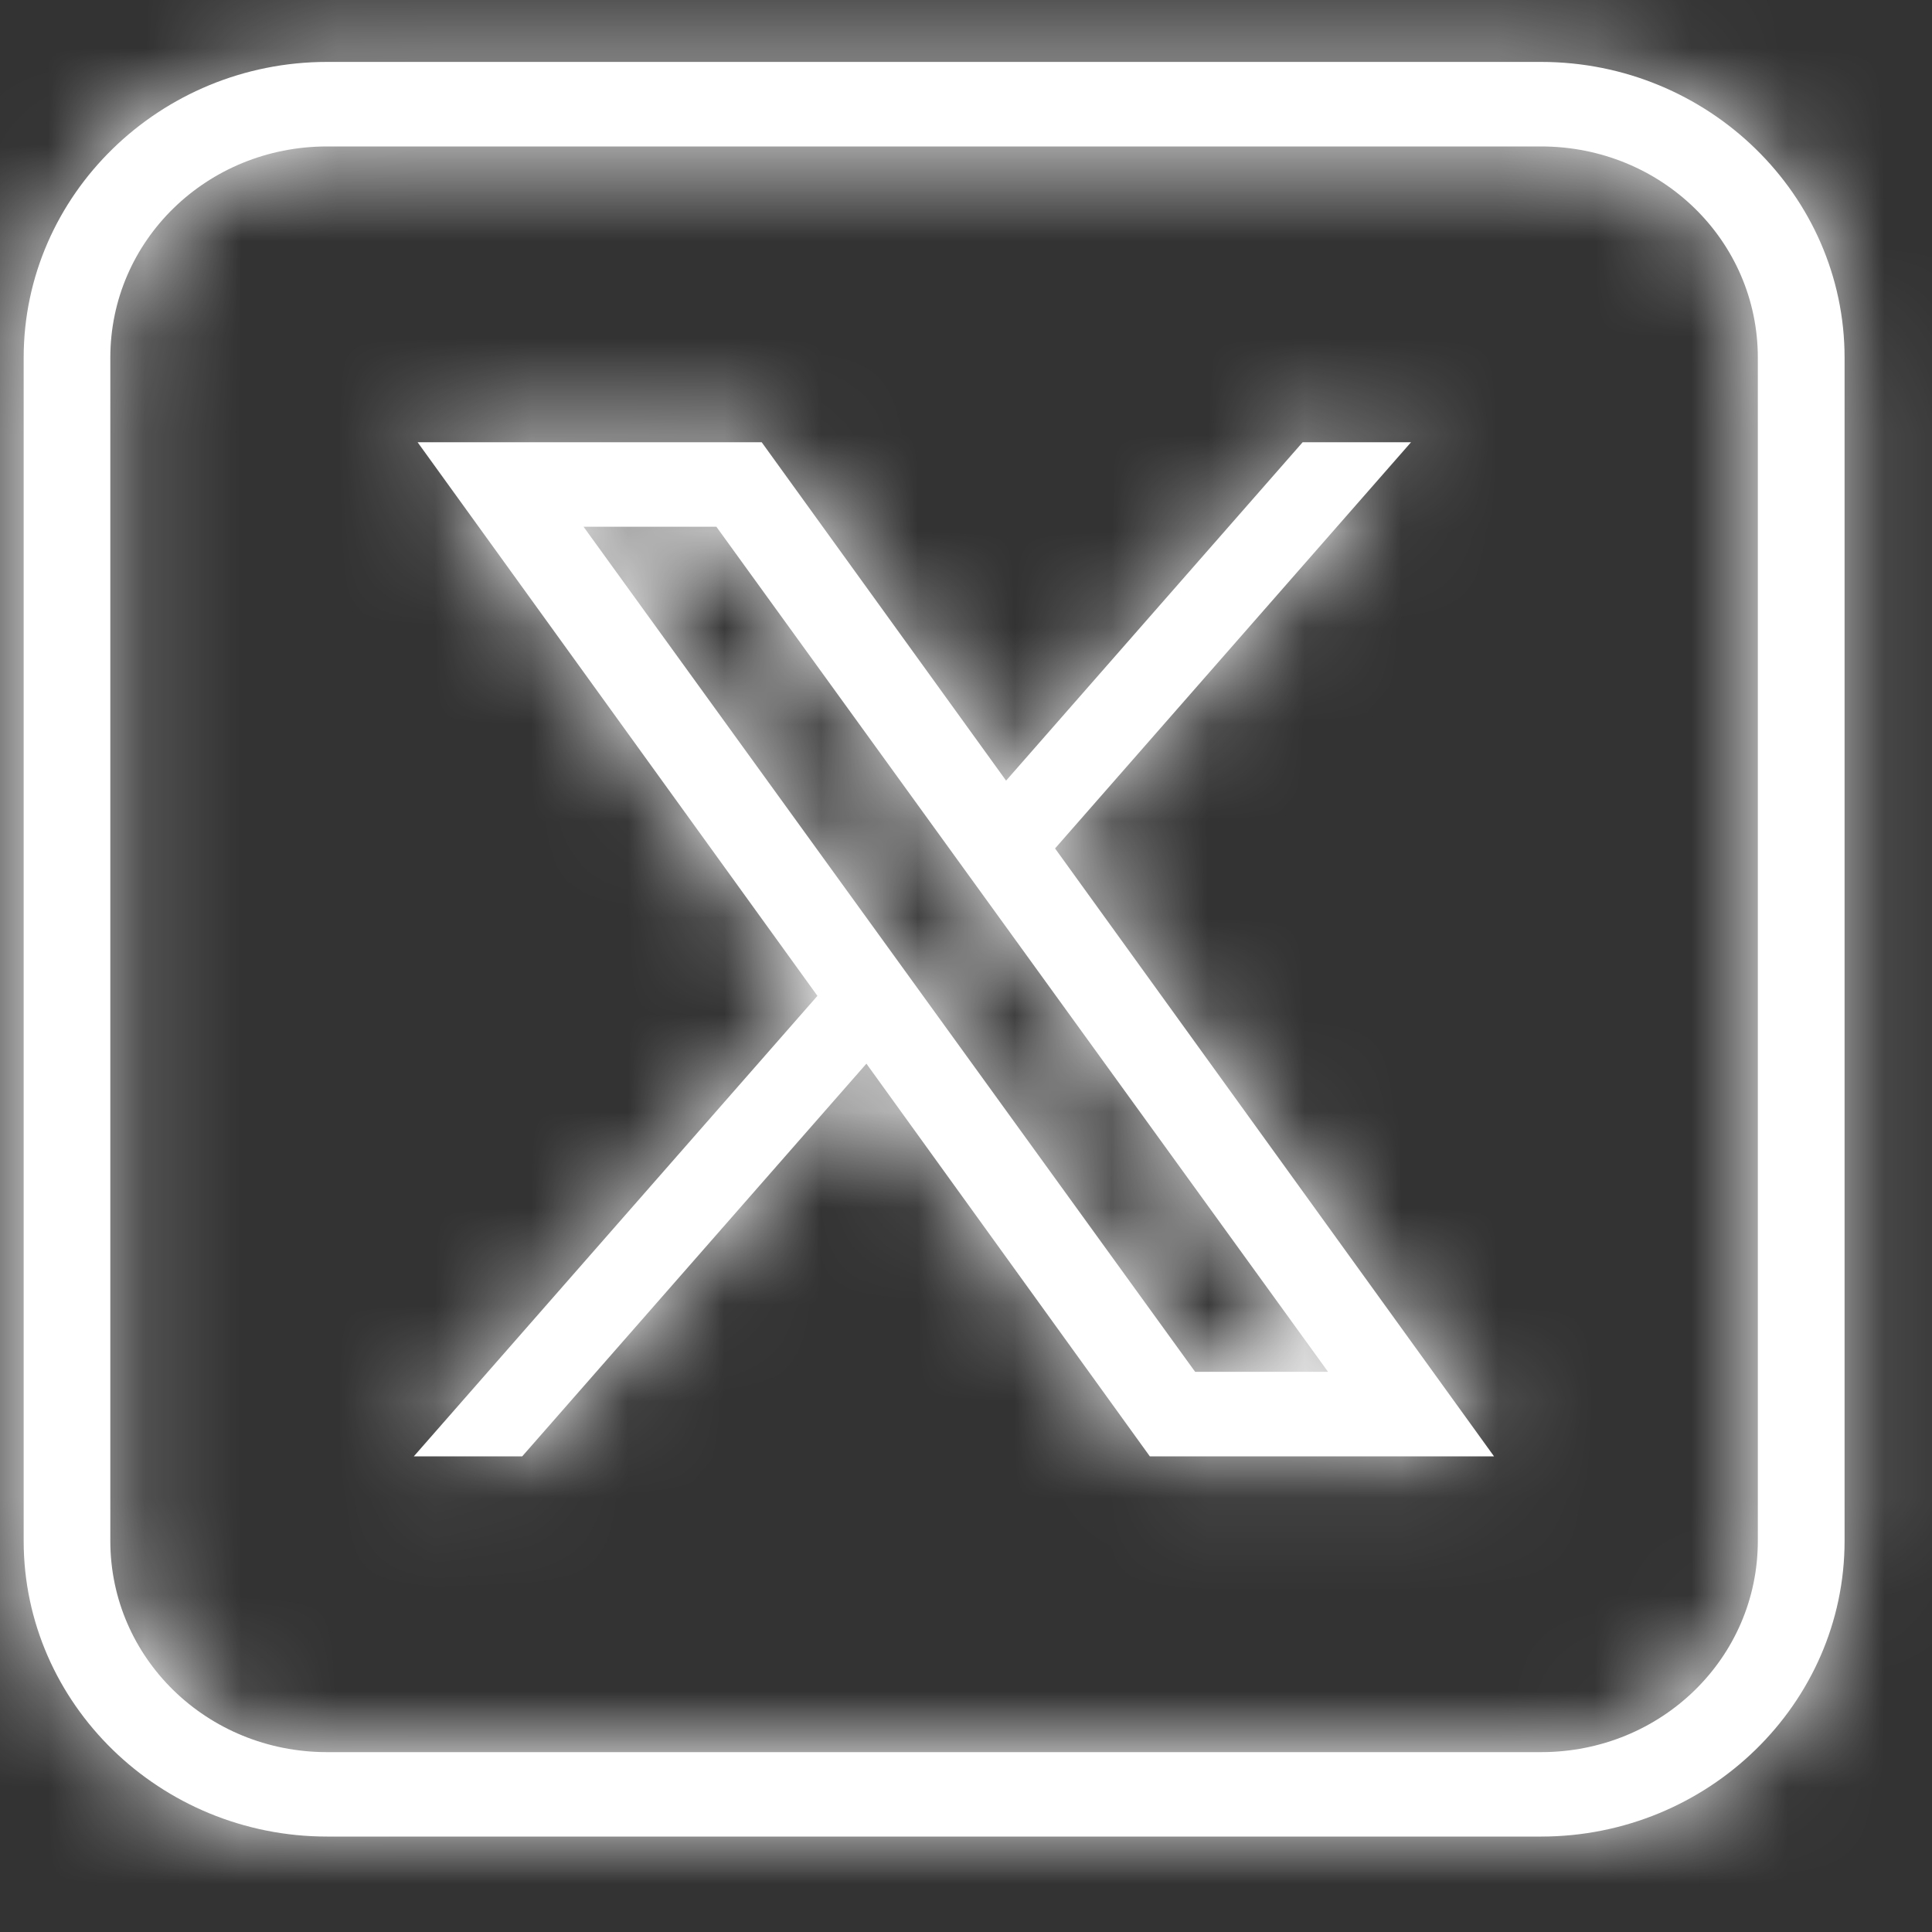 <svg width="20" height="20" viewBox="0 0 20 20" fill="none" xmlns="http://www.w3.org/2000/svg">
<rect x="0" y="0" width="20" height="20" fill="#333333" stroke="none"/>
<mask id="path-1-inside-1_306_187" fill="white">
<path d="M3.386 0.641C1.657 0.641 0.245 2.017 0.245 3.703V15.951C0.245 17.637 1.657 19.012 3.386 19.012H15.953C17.683 19.012 19.095 17.637 19.095 15.951V3.703C19.095 2.017 17.683 0.641 15.953 0.641H3.386ZM3.386 1.516H15.953C17.198 1.516 18.197 2.49 18.197 3.703V15.951C18.197 17.164 17.198 18.138 15.953 18.138H3.386C2.142 18.138 1.142 17.164 1.142 15.951V3.703C1.142 2.49 2.142 1.516 3.386 1.516ZM4.323 4.578L8.462 10.309L4.284 15.076H5.406L8.969 11.011L11.903 15.076H15.466L10.922 8.783L14.607 4.578H13.485L10.415 8.081L7.885 4.578H4.323ZM6.041 5.453H7.416L13.748 14.201H12.372L6.041 5.453Z"/>
</mask>
<path d="M3.386 0.641C1.657 0.641 0.245 2.017 0.245 3.703V15.951C0.245 17.637 1.657 19.012 3.386 19.012H15.953C17.683 19.012 19.095 17.637 19.095 15.951V3.703C19.095 2.017 17.683 0.641 15.953 0.641H3.386ZM3.386 1.516H15.953C17.198 1.516 18.197 2.49 18.197 3.703V15.951C18.197 17.164 17.198 18.138 15.953 18.138H3.386C2.142 18.138 1.142 17.164 1.142 15.951V3.703C1.142 2.49 2.142 1.516 3.386 1.516ZM4.323 4.578L8.462 10.309L4.284 15.076H5.406L8.969 11.011L11.903 15.076H15.466L10.922 8.783L14.607 4.578H13.485L10.415 8.081L7.885 4.578H4.323ZM6.041 5.453H7.416L13.748 14.201H12.372L6.041 5.453Z" fill="white"/>
<path d="M4.323 4.578V3.078H1.389L3.107 5.456L4.323 4.578ZM8.462 10.309L9.59 11.298L10.377 10.4L9.678 9.431L8.462 10.309ZM4.284 15.076L3.156 14.087L0.975 16.576H4.284V15.076ZM5.406 15.076V16.576H6.086L6.534 16.064L5.406 15.076ZM8.969 11.011L10.185 10.133L9.082 8.606L7.84 10.022L8.969 11.011ZM11.903 15.076L10.687 15.954L11.136 16.576H11.903V15.076ZM15.466 15.076V16.576H18.399L16.682 14.198L15.466 15.076ZM10.922 8.783L9.794 7.794L9.006 8.693L9.706 9.661L10.922 8.783ZM14.607 4.578L15.735 5.566L17.916 3.078H14.607V4.578ZM13.485 4.578V3.078H12.805L12.357 3.589L13.485 4.578ZM10.415 8.081L9.199 8.96L10.302 10.487L11.543 9.07L10.415 8.081ZM7.885 4.578L9.101 3.7L8.652 3.078H7.885V4.578ZM6.041 5.453V3.953H3.103L4.826 6.332L6.041 5.453ZM7.416 5.453L8.631 4.573L8.182 3.953H7.416V5.453ZM13.748 14.201V15.701H16.685L14.963 13.322L13.748 14.201ZM12.372 14.201L11.157 15.08L11.606 15.701H12.372V14.201ZM3.386 -0.859C0.865 -0.859 -1.255 1.153 -1.255 3.703H1.745C1.745 2.882 2.448 2.141 3.386 2.141V-0.859ZM-1.255 3.703V15.951H1.745V3.703H-1.255ZM-1.255 15.951C-1.255 18.501 0.865 20.512 3.386 20.512V17.512C2.448 17.512 1.745 16.772 1.745 15.951H-1.255ZM3.386 20.512H15.953V17.512H3.386V20.512ZM15.953 20.512C18.475 20.512 20.595 18.501 20.595 15.951H17.595C17.595 16.772 16.891 17.512 15.953 17.512V20.512ZM20.595 15.951V3.703H17.595V15.951H20.595ZM20.595 3.703C20.595 1.153 18.475 -0.859 15.953 -0.859V2.141C16.891 2.141 17.595 2.882 17.595 3.703H20.595ZM15.953 -0.859H3.386V2.141H15.953V-0.859ZM3.386 3.016H15.953V0.016H3.386V3.016ZM15.953 3.016C16.406 3.016 16.697 3.354 16.697 3.703H19.697C19.697 1.625 17.99 0.016 15.953 0.016V3.016ZM16.697 3.703V15.951H19.697V3.703H16.697ZM16.697 15.951C16.697 16.299 16.406 16.638 15.953 16.638V19.638C17.99 19.638 19.697 18.028 19.697 15.951H16.697ZM15.953 16.638H3.386V19.638H15.953V16.638ZM3.386 16.638C2.933 16.638 2.642 16.299 2.642 15.951H-0.358C-0.358 18.028 1.35 19.638 3.386 19.638V16.638ZM2.642 15.951V3.703H-0.358V15.951H2.642ZM2.642 3.703C2.642 3.354 2.933 3.016 3.386 3.016V0.016C1.35 0.016 -0.358 1.625 -0.358 3.703H2.642ZM3.107 5.456L7.246 11.188L9.678 9.431L5.539 3.7L3.107 5.456ZM7.334 9.321L3.156 14.087L5.412 16.064L9.59 11.298L7.334 9.321ZM4.284 16.576H5.406V13.576H4.284V16.576ZM6.534 16.064L10.097 11.999L7.84 10.022L4.278 14.087L6.534 16.064ZM7.752 11.889L10.687 15.954L13.12 14.198L10.185 10.133L7.752 11.889ZM11.903 16.576H15.466V13.576H11.903V16.576ZM16.682 14.198L12.138 7.905L9.706 9.661L14.25 15.954L16.682 14.198ZM12.05 9.771L15.735 5.566L13.479 3.589L9.794 7.794L12.05 9.771ZM14.607 3.078H13.485V6.078H14.607V3.078ZM12.357 3.589L9.287 7.093L11.543 9.07L14.613 5.566L12.357 3.589ZM11.631 7.203L9.101 3.7L6.669 5.456L9.199 8.96L11.631 7.203ZM7.885 3.078H4.323V6.078H7.885V3.078ZM6.041 6.953H7.416V3.953H6.041V6.953ZM6.201 6.332L12.533 15.08L14.963 13.322L8.631 4.573L6.201 6.332ZM13.748 12.701H12.372V15.701H13.748V12.701ZM13.588 13.322L7.256 4.573L4.826 6.332L11.157 15.08L13.588 13.322Z" fill="white" mask="url(#path-1-inside-1_306_187)"/>
</svg>
